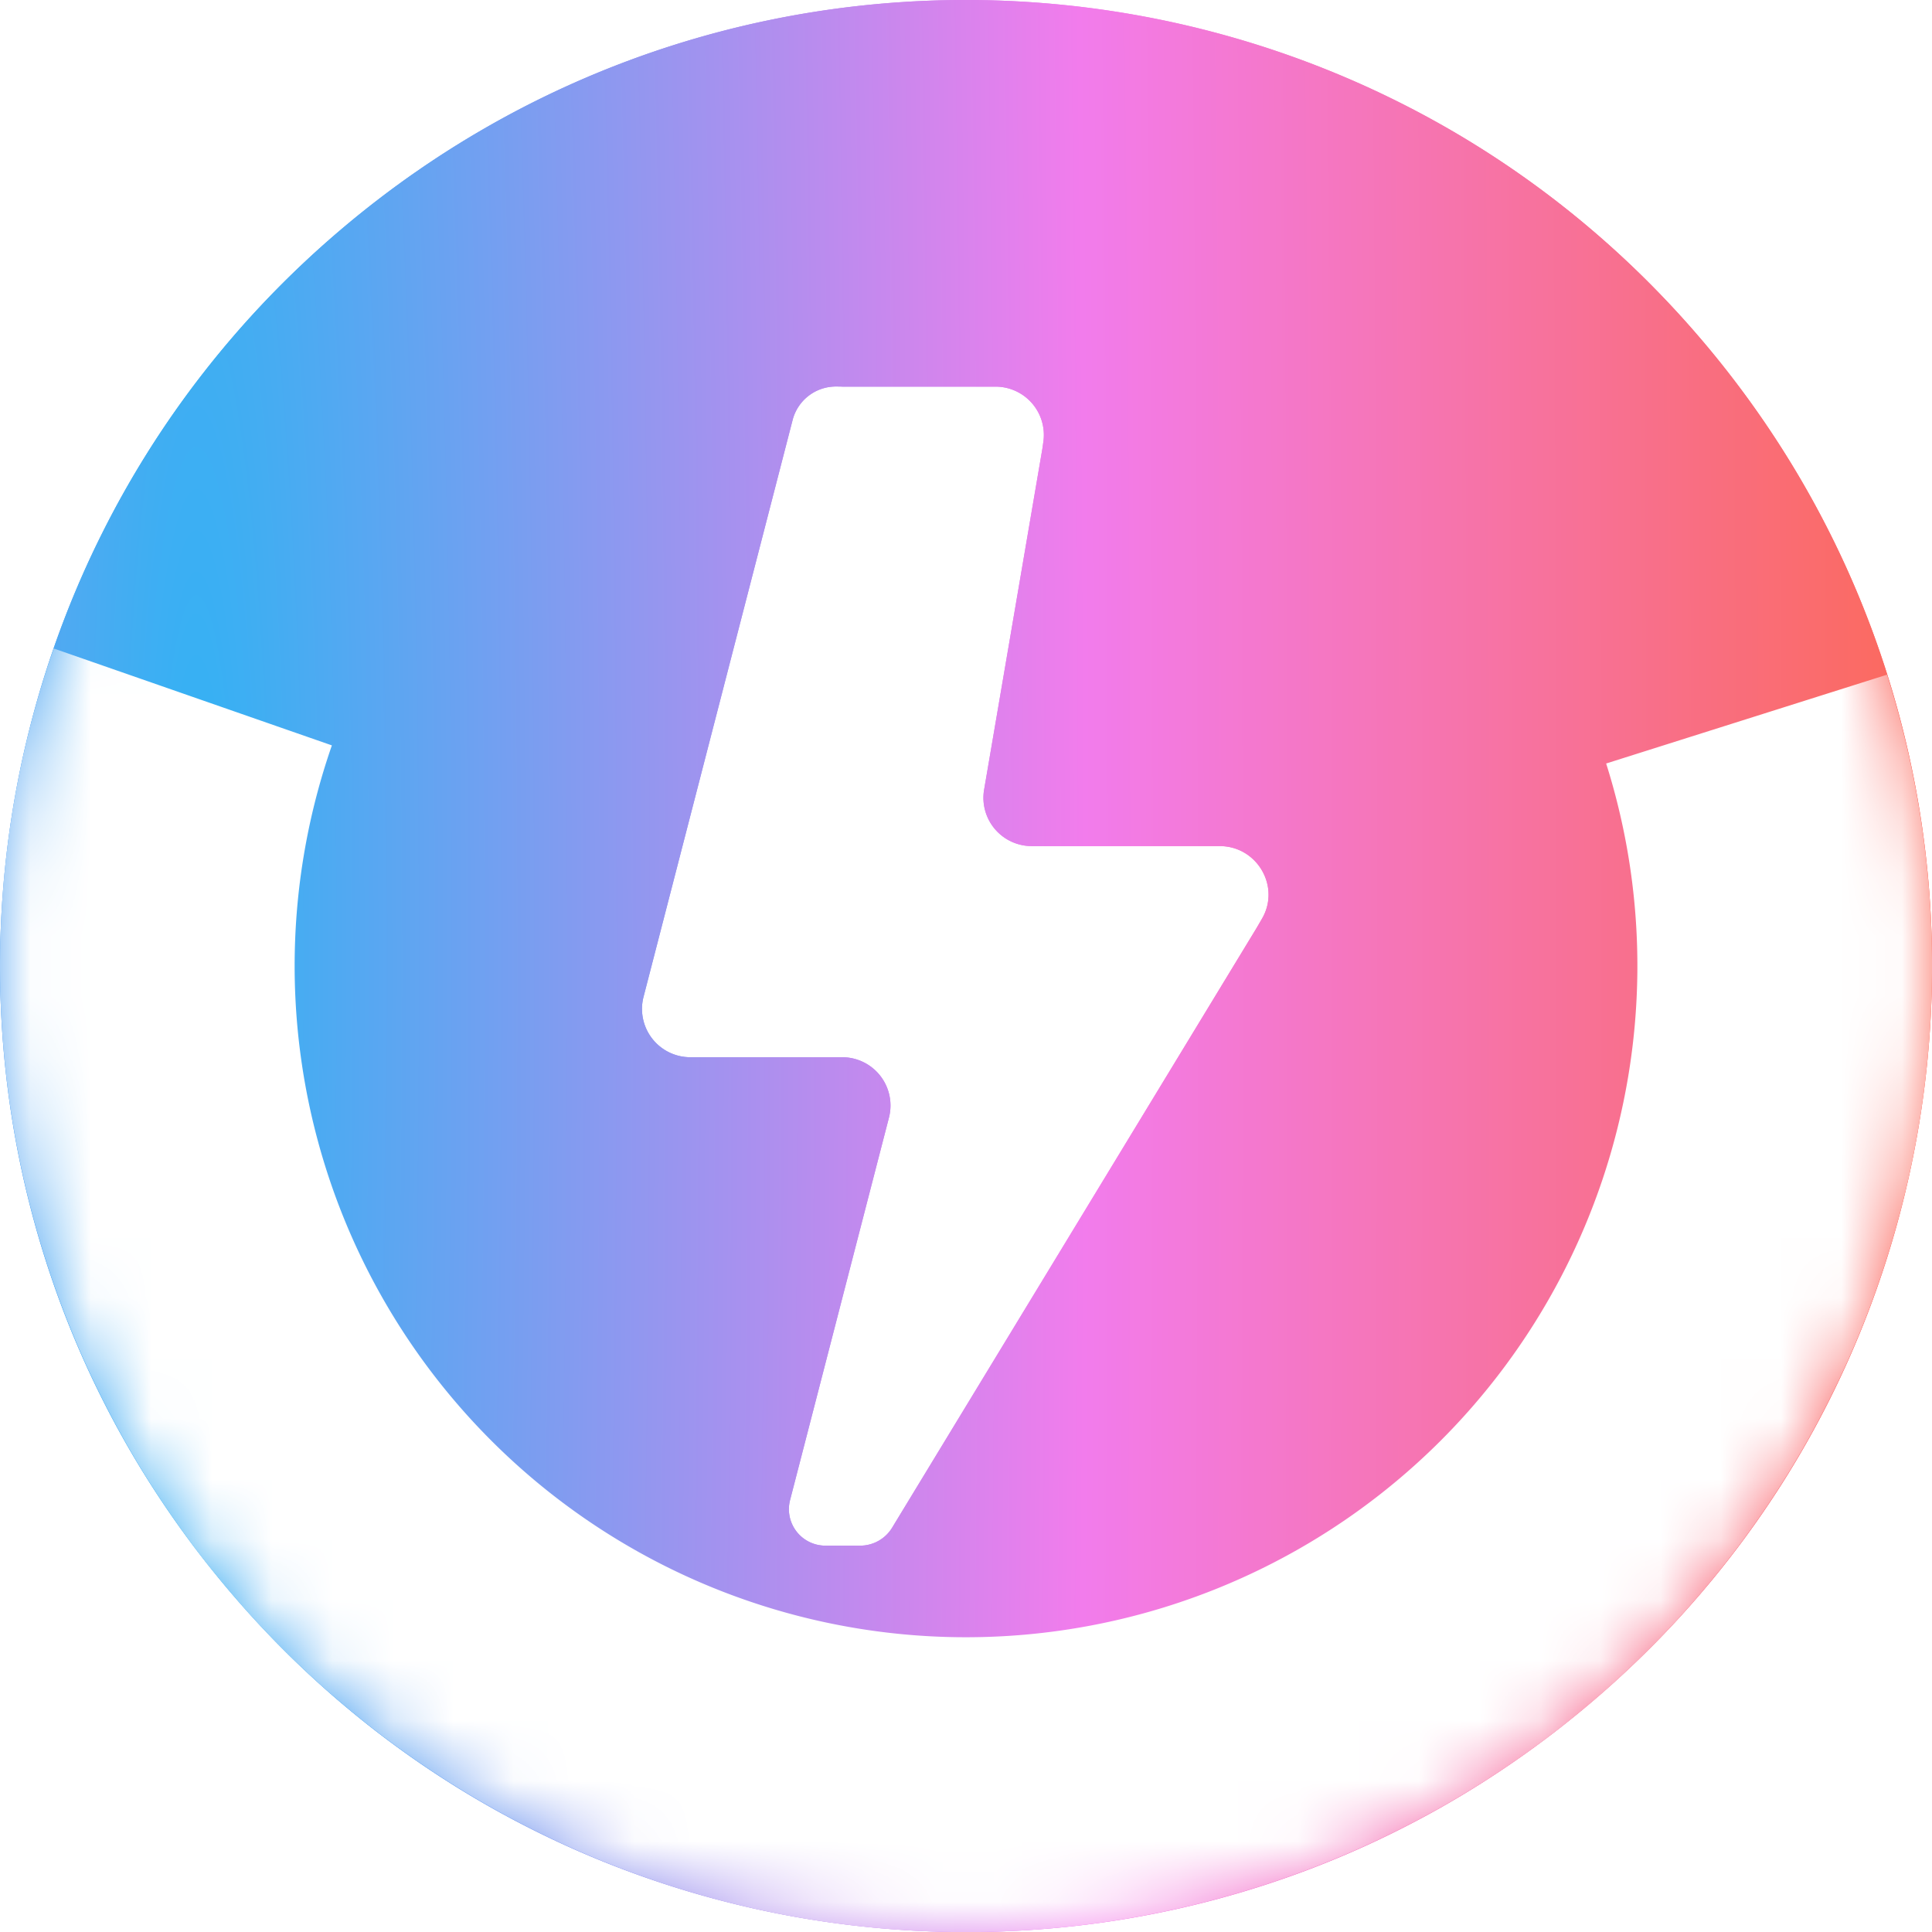 <?xml version="1.0" encoding="UTF-8"?>
<svg xmlns="http://www.w3.org/2000/svg" width="2em" height="2em" viewBox="0 0 32 32">
  <g fill="none">
    <g clip-path="url(#SVGk9o6PzvS)">
      <path fill="url(#SVGZYtqYcni)" fill-rule="evenodd" d="M28.173 5.616C22.438-1.107 12.34-1.907 5.617 3.828s-7.524 15.834-1.789 22.557s15.834 7.523 22.557 1.788s7.523-15.834 1.788-22.557m-7.97 8.398c.616 0 1.01.668.7 1.202l-.089.153l-6.038 9.935a.62.62 0 0 1-.529.297h-.576a.604.604 0 0 1-.585-.755l1.638-6.335a.8.8 0 0 0-.774-1h-2.517a.8.8 0 0 1-.774-1l2.472-9.565a.74.74 0 0 1 .716-.544q.061 0 .107.002h2.535a.8.8 0 0 1 .793.908l-.016.114l-.966 5.653a.8.8 0 0 0 .788.935z" clip-rule="evenodd"></path>
      <path fill="url(#SVGZYtqYcni)" fill-rule="evenodd" d="M28.173 5.616C22.438-1.107 12.34-1.907 5.617 3.828s-7.524 15.834-1.789 22.557s15.834 7.523 22.557 1.788s7.523-15.834 1.788-22.557m-7.97 8.398c.616 0 1.01.668.7 1.202l-.089.153l-6.038 9.935a.62.62 0 0 1-.529.297h-.576a.604.604 0 0 1-.585-.755l1.638-6.335a.8.8 0 0 0-.774-1h-2.517a.8.8 0 0 1-.774-1l2.472-9.565a.74.74 0 0 1 .716-.544q.061 0 .107.002h2.535a.8.8 0 0 1 .793.908l-.016.114l-.966 5.653a.8.8 0 0 0 .788.935z" clip-rule="evenodd"></path>
      <mask id="SVGNVakPePJ" width="32" height="33" x="0" y="0" maskUnits="userSpaceOnUse" style="mask-type:alpha">
        <path fill="url(#SVGc3sq4cBM)" d="M16 32.001c8.837 0 16-7.163 16-16s-7.163-16-16-16s-16 7.163-16 16s7.163 16 16 16"></path>
      </mask>
      <g filter="url(#SVGUmprpm4d)" mask="url(#SVGNVakPePJ)">
        <path fill="#fff" d="M.89 10.741a16 16 0 1 0 30.365.434l-4.652 1.471a11.12 11.12 0 1 1-21.106-.3z"></path>
      </g>
    </g>
    <defs>
      <radialGradient id="SVGZYtqYcni" cx="0" cy="0" r="1" gradientTransform="matrix(31.201 0 0 318.168 3.2 16)" gradientUnits="userSpaceOnUse">
        <stop stop-color="#31b2f3"></stop>
        <stop offset=".474" stop-color="#f27cec"></stop>
        <stop offset="1" stop-color="#fd6641"></stop>
      </radialGradient>
      <radialGradient id="SVGc3sq4cBM" cx="0" cy="0" r="1" gradientTransform="matrix(31.2 0 0 318.162 3.2 16.001)" gradientUnits="userSpaceOnUse">
        <stop stop-color="#f27cec"></stop>
        <stop offset=".484" stop-color="#31b2f3"></stop>
        <stop offset="1" stop-color="#7d7573"></stop>
      </radialGradient>
      <clipPath id="SVGk9o6PzvS">
        <path fill="#fff" d="M0 0h32v32H0z"></path>
      </clipPath>
      <filter id="SVGUmprpm4d" width="52" height="41.26" x="-10" y=".741" color-interpolation-filters="sRGB">
        <feFlood flood-opacity="0" result="BackgroundImageFix"></feFlood>
        <feBlend in="SourceGraphic" in2="BackgroundImageFix" result="shape"></feBlend>
        <feGaussianBlur result="effect1_foregroundBlur_7_821" stdDeviation="5"></feGaussianBlur>
      </filter>
    </defs>
  </g>
</svg>
